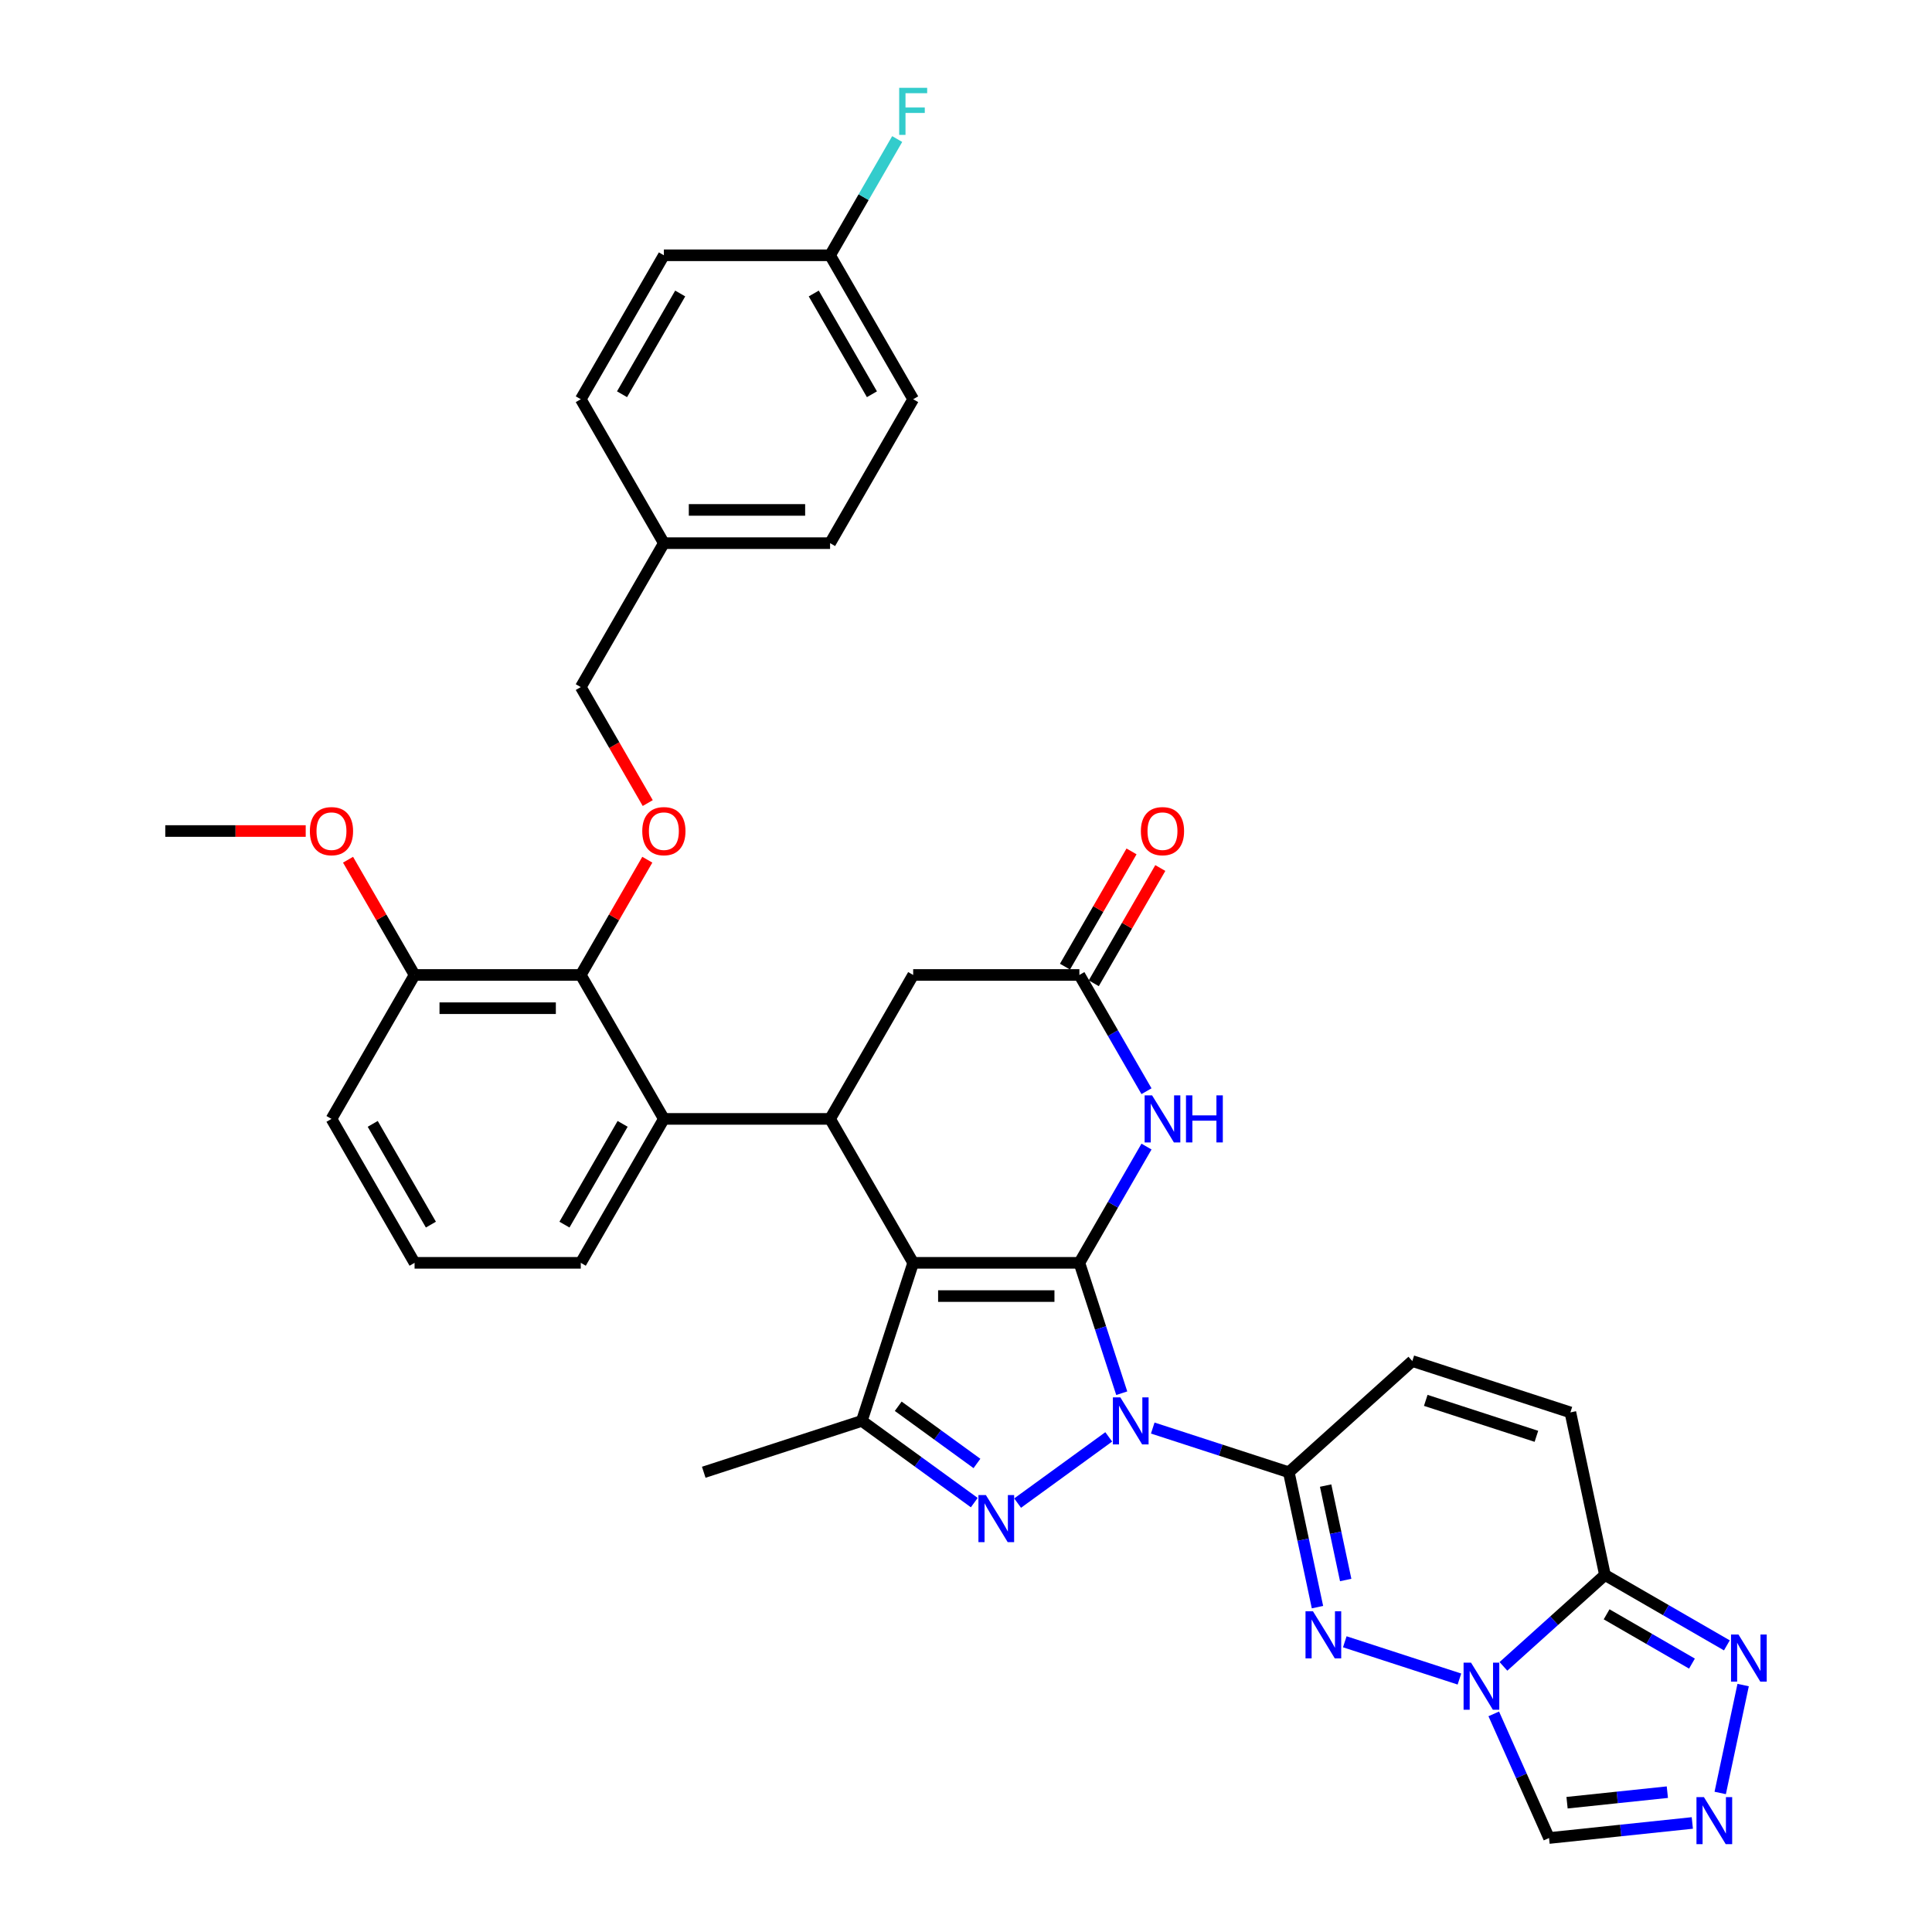 <?xml version='1.0' encoding='iso-8859-1'?>
<svg version='1.1' baseProfile='full'
              xmlns='http://www.w3.org/2000/svg'
                      xmlns:rdkit='http://www.rdkit.org/xml'
                      xmlns:xlink='http://www.w3.org/1999/xlink'
                  xml:space='preserve'
width='1000px' height='1000px' viewBox='0 0 1000 1000'>
<!-- END OF HEADER -->
<rect style='opacity:1.0;fill:#FFFFFF;stroke:none' width='1000' height='1000' x='0' y='0'> </rect>
<path class='bond-0' d='M 558.686,653.64 L 569.65,687.382' style='fill:none;fill-rule:evenodd;stroke:#000000;stroke-width:6px;stroke-linecap:butt;stroke-linejoin:miter;stroke-opacity:1' />
<path class='bond-0' d='M 569.65,687.382 L 580.613,721.123' style='fill:none;fill-rule:evenodd;stroke:#0000FF;stroke-width:6px;stroke-linecap:butt;stroke-linejoin:miter;stroke-opacity:1' />
<path class='bond-1' d='M 558.686,653.64 L 472.66,653.64' style='fill:none;fill-rule:evenodd;stroke:#000000;stroke-width:6px;stroke-linecap:butt;stroke-linejoin:miter;stroke-opacity:1' />
<path class='bond-1' d='M 545.782,670.845 L 485.564,670.845' style='fill:none;fill-rule:evenodd;stroke:#000000;stroke-width:6px;stroke-linecap:butt;stroke-linejoin:miter;stroke-opacity:1' />
<path class='bond-7' d='M 558.686,653.64 L 576.055,623.555' style='fill:none;fill-rule:evenodd;stroke:#000000;stroke-width:6px;stroke-linecap:butt;stroke-linejoin:miter;stroke-opacity:1' />
<path class='bond-7' d='M 576.055,623.555 L 593.425,593.471' style='fill:none;fill-rule:evenodd;stroke:#0000FF;stroke-width:6px;stroke-linecap:butt;stroke-linejoin:miter;stroke-opacity:1' />
<path class='bond-2' d='M 573.88,743.73 L 526.711,778' style='fill:none;fill-rule:evenodd;stroke:#0000FF;stroke-width:6px;stroke-linecap:butt;stroke-linejoin:miter;stroke-opacity:1' />
<path class='bond-3' d='M 596.659,739.156 L 631.872,750.597' style='fill:none;fill-rule:evenodd;stroke:#0000FF;stroke-width:6px;stroke-linecap:butt;stroke-linejoin:miter;stroke-opacity:1' />
<path class='bond-3' d='M 631.872,750.597 L 667.085,762.039' style='fill:none;fill-rule:evenodd;stroke:#000000;stroke-width:6px;stroke-linecap:butt;stroke-linejoin:miter;stroke-opacity:1' />
<path class='bond-6' d='M 472.66,653.64 L 446.077,735.455' style='fill:none;fill-rule:evenodd;stroke:#000000;stroke-width:6px;stroke-linecap:butt;stroke-linejoin:miter;stroke-opacity:1' />
<path class='bond-8' d='M 472.66,653.64 L 429.648,579.139' style='fill:none;fill-rule:evenodd;stroke:#000000;stroke-width:6px;stroke-linecap:butt;stroke-linejoin:miter;stroke-opacity:1' />
<path class='bond-36' d='M 504.284,777.745 L 475.18,756.6' style='fill:none;fill-rule:evenodd;stroke:#0000FF;stroke-width:6px;stroke-linecap:butt;stroke-linejoin:miter;stroke-opacity:1' />
<path class='bond-36' d='M 475.18,756.6 L 446.077,735.455' style='fill:none;fill-rule:evenodd;stroke:#000000;stroke-width:6px;stroke-linecap:butt;stroke-linejoin:miter;stroke-opacity:1' />
<path class='bond-36' d='M 505.666,757.482 L 485.293,742.681' style='fill:none;fill-rule:evenodd;stroke:#0000FF;stroke-width:6px;stroke-linecap:butt;stroke-linejoin:miter;stroke-opacity:1' />
<path class='bond-36' d='M 485.293,742.681 L 464.921,727.879' style='fill:none;fill-rule:evenodd;stroke:#000000;stroke-width:6px;stroke-linecap:butt;stroke-linejoin:miter;stroke-opacity:1' />
<path class='bond-5' d='M 667.085,762.039 L 674.505,796.946' style='fill:none;fill-rule:evenodd;stroke:#000000;stroke-width:6px;stroke-linecap:butt;stroke-linejoin:miter;stroke-opacity:1' />
<path class='bond-5' d='M 674.505,796.946 L 681.924,831.853' style='fill:none;fill-rule:evenodd;stroke:#0000FF;stroke-width:6px;stroke-linecap:butt;stroke-linejoin:miter;stroke-opacity:1' />
<path class='bond-5' d='M 686.14,768.934 L 691.334,793.368' style='fill:none;fill-rule:evenodd;stroke:#000000;stroke-width:6px;stroke-linecap:butt;stroke-linejoin:miter;stroke-opacity:1' />
<path class='bond-5' d='M 691.334,793.368 L 696.528,817.803' style='fill:none;fill-rule:evenodd;stroke:#0000FF;stroke-width:6px;stroke-linecap:butt;stroke-linejoin:miter;stroke-opacity:1' />
<path class='bond-16' d='M 667.085,762.039 L 731.015,704.476' style='fill:none;fill-rule:evenodd;stroke:#000000;stroke-width:6px;stroke-linecap:butt;stroke-linejoin:miter;stroke-opacity:1' />
<path class='bond-4' d='M 755.396,869.067 L 696.061,849.788' style='fill:none;fill-rule:evenodd;stroke:#0000FF;stroke-width:6px;stroke-linecap:butt;stroke-linejoin:miter;stroke-opacity:1' />
<path class='bond-15' d='M 773.167,887.1 L 787.472,919.228' style='fill:none;fill-rule:evenodd;stroke:#0000FF;stroke-width:6px;stroke-linecap:butt;stroke-linejoin:miter;stroke-opacity:1' />
<path class='bond-15' d='M 787.472,919.228 L 801.776,951.356' style='fill:none;fill-rule:evenodd;stroke:#000000;stroke-width:6px;stroke-linecap:butt;stroke-linejoin:miter;stroke-opacity:1' />
<path class='bond-38' d='M 778.176,862.512 L 804.446,838.859' style='fill:none;fill-rule:evenodd;stroke:#0000FF;stroke-width:6px;stroke-linecap:butt;stroke-linejoin:miter;stroke-opacity:1' />
<path class='bond-38' d='M 804.446,838.859 L 830.716,815.205' style='fill:none;fill-rule:evenodd;stroke:#000000;stroke-width:6px;stroke-linecap:butt;stroke-linejoin:miter;stroke-opacity:1' />
<path class='bond-25' d='M 446.077,735.455 L 364.262,762.039' style='fill:none;fill-rule:evenodd;stroke:#000000;stroke-width:6px;stroke-linecap:butt;stroke-linejoin:miter;stroke-opacity:1' />
<path class='bond-13' d='M 593.425,564.807 L 576.055,534.723' style='fill:none;fill-rule:evenodd;stroke:#0000FF;stroke-width:6px;stroke-linecap:butt;stroke-linejoin:miter;stroke-opacity:1' />
<path class='bond-13' d='M 576.055,534.723 L 558.686,504.639' style='fill:none;fill-rule:evenodd;stroke:#000000;stroke-width:6px;stroke-linecap:butt;stroke-linejoin:miter;stroke-opacity:1' />
<path class='bond-10' d='M 429.648,579.139 L 343.622,579.139' style='fill:none;fill-rule:evenodd;stroke:#000000;stroke-width:6px;stroke-linecap:butt;stroke-linejoin:miter;stroke-opacity:1' />
<path class='bond-37' d='M 429.648,579.139 L 472.66,504.639' style='fill:none;fill-rule:evenodd;stroke:#000000;stroke-width:6px;stroke-linecap:butt;stroke-linejoin:miter;stroke-opacity:1' />
<path class='bond-9' d='M 830.716,815.205 L 812.83,731.06' style='fill:none;fill-rule:evenodd;stroke:#000000;stroke-width:6px;stroke-linecap:butt;stroke-linejoin:miter;stroke-opacity:1' />
<path class='bond-12' d='M 830.716,815.205 L 862.271,833.424' style='fill:none;fill-rule:evenodd;stroke:#000000;stroke-width:6px;stroke-linecap:butt;stroke-linejoin:miter;stroke-opacity:1' />
<path class='bond-12' d='M 862.271,833.424 L 893.826,851.642' style='fill:none;fill-rule:evenodd;stroke:#0000FF;stroke-width:6px;stroke-linecap:butt;stroke-linejoin:miter;stroke-opacity:1' />
<path class='bond-12' d='M 831.58,835.571 L 853.669,848.324' style='fill:none;fill-rule:evenodd;stroke:#000000;stroke-width:6px;stroke-linecap:butt;stroke-linejoin:miter;stroke-opacity:1' />
<path class='bond-12' d='M 853.669,848.324 L 875.757,861.077' style='fill:none;fill-rule:evenodd;stroke:#0000FF;stroke-width:6px;stroke-linecap:butt;stroke-linejoin:miter;stroke-opacity:1' />
<path class='bond-14' d='M 343.622,579.139 L 300.609,504.639' style='fill:none;fill-rule:evenodd;stroke:#000000;stroke-width:6px;stroke-linecap:butt;stroke-linejoin:miter;stroke-opacity:1' />
<path class='bond-26' d='M 343.622,579.139 L 300.609,653.64' style='fill:none;fill-rule:evenodd;stroke:#000000;stroke-width:6px;stroke-linecap:butt;stroke-linejoin:miter;stroke-opacity:1' />
<path class='bond-26' d='M 322.27,581.712 L 292.161,633.862' style='fill:none;fill-rule:evenodd;stroke:#000000;stroke-width:6px;stroke-linecap:butt;stroke-linejoin:miter;stroke-opacity:1' />
<path class='bond-11' d='M 875.941,943.561 L 838.858,947.459' style='fill:none;fill-rule:evenodd;stroke:#0000FF;stroke-width:6px;stroke-linecap:butt;stroke-linejoin:miter;stroke-opacity:1' />
<path class='bond-11' d='M 838.858,947.459 L 801.776,951.356' style='fill:none;fill-rule:evenodd;stroke:#000000;stroke-width:6px;stroke-linecap:butt;stroke-linejoin:miter;stroke-opacity:1' />
<path class='bond-11' d='M 863.018,927.62 L 837.06,930.348' style='fill:none;fill-rule:evenodd;stroke:#0000FF;stroke-width:6px;stroke-linecap:butt;stroke-linejoin:miter;stroke-opacity:1' />
<path class='bond-11' d='M 837.06,930.348 L 811.102,933.076' style='fill:none;fill-rule:evenodd;stroke:#000000;stroke-width:6px;stroke-linecap:butt;stroke-linejoin:miter;stroke-opacity:1' />
<path class='bond-40' d='M 890.377,928.032 L 902.248,872.184' style='fill:none;fill-rule:evenodd;stroke:#0000FF;stroke-width:6px;stroke-linecap:butt;stroke-linejoin:miter;stroke-opacity:1' />
<path class='bond-19' d='M 558.686,504.639 L 472.66,504.639' style='fill:none;fill-rule:evenodd;stroke:#000000;stroke-width:6px;stroke-linecap:butt;stroke-linejoin:miter;stroke-opacity:1' />
<path class='bond-21' d='M 566.136,508.94 L 583.356,479.114' style='fill:none;fill-rule:evenodd;stroke:#000000;stroke-width:6px;stroke-linecap:butt;stroke-linejoin:miter;stroke-opacity:1' />
<path class='bond-21' d='M 583.356,479.114 L 600.577,449.288' style='fill:none;fill-rule:evenodd;stroke:#FF0000;stroke-width:6px;stroke-linecap:butt;stroke-linejoin:miter;stroke-opacity:1' />
<path class='bond-21' d='M 551.236,500.338 L 568.456,470.511' style='fill:none;fill-rule:evenodd;stroke:#000000;stroke-width:6px;stroke-linecap:butt;stroke-linejoin:miter;stroke-opacity:1' />
<path class='bond-21' d='M 568.456,470.511 L 585.677,440.685' style='fill:none;fill-rule:evenodd;stroke:#FF0000;stroke-width:6px;stroke-linecap:butt;stroke-linejoin:miter;stroke-opacity:1' />
<path class='bond-18' d='M 300.609,504.639 L 317.829,474.813' style='fill:none;fill-rule:evenodd;stroke:#000000;stroke-width:6px;stroke-linecap:butt;stroke-linejoin:miter;stroke-opacity:1' />
<path class='bond-18' d='M 317.829,474.813 L 335.049,444.986' style='fill:none;fill-rule:evenodd;stroke:#FF0000;stroke-width:6px;stroke-linecap:butt;stroke-linejoin:miter;stroke-opacity:1' />
<path class='bond-20' d='M 300.609,504.639 L 214.583,504.639' style='fill:none;fill-rule:evenodd;stroke:#000000;stroke-width:6px;stroke-linecap:butt;stroke-linejoin:miter;stroke-opacity:1' />
<path class='bond-20' d='M 287.705,521.844 L 227.487,521.844' style='fill:none;fill-rule:evenodd;stroke:#000000;stroke-width:6px;stroke-linecap:butt;stroke-linejoin:miter;stroke-opacity:1' />
<path class='bond-17' d='M 731.015,704.476 L 812.83,731.06' style='fill:none;fill-rule:evenodd;stroke:#000000;stroke-width:6px;stroke-linecap:butt;stroke-linejoin:miter;stroke-opacity:1' />
<path class='bond-17' d='M 737.97,724.827 L 795.241,743.435' style='fill:none;fill-rule:evenodd;stroke:#000000;stroke-width:6px;stroke-linecap:butt;stroke-linejoin:miter;stroke-opacity:1' />
<path class='bond-22' d='M 335.268,415.669 L 317.938,385.653' style='fill:none;fill-rule:evenodd;stroke:#FF0000;stroke-width:6px;stroke-linecap:butt;stroke-linejoin:miter;stroke-opacity:1' />
<path class='bond-22' d='M 317.938,385.653 L 300.609,355.638' style='fill:none;fill-rule:evenodd;stroke:#000000;stroke-width:6px;stroke-linecap:butt;stroke-linejoin:miter;stroke-opacity:1' />
<path class='bond-32' d='M 214.583,504.639 L 197.363,474.813' style='fill:none;fill-rule:evenodd;stroke:#000000;stroke-width:6px;stroke-linecap:butt;stroke-linejoin:miter;stroke-opacity:1' />
<path class='bond-32' d='M 197.363,474.813 L 180.143,444.986' style='fill:none;fill-rule:evenodd;stroke:#FF0000;stroke-width:6px;stroke-linecap:butt;stroke-linejoin:miter;stroke-opacity:1' />
<path class='bond-39' d='M 214.583,504.639 L 171.57,579.139' style='fill:none;fill-rule:evenodd;stroke:#000000;stroke-width:6px;stroke-linecap:butt;stroke-linejoin:miter;stroke-opacity:1' />
<path class='bond-24' d='M 300.609,355.638 L 343.622,281.137' style='fill:none;fill-rule:evenodd;stroke:#000000;stroke-width:6px;stroke-linecap:butt;stroke-linejoin:miter;stroke-opacity:1' />
<path class='bond-23' d='M 429.648,132.136 L 472.66,206.637' style='fill:none;fill-rule:evenodd;stroke:#000000;stroke-width:6px;stroke-linecap:butt;stroke-linejoin:miter;stroke-opacity:1' />
<path class='bond-23' d='M 421.199,151.914 L 451.308,204.064' style='fill:none;fill-rule:evenodd;stroke:#000000;stroke-width:6px;stroke-linecap:butt;stroke-linejoin:miter;stroke-opacity:1' />
<path class='bond-27' d='M 429.648,132.136 L 447.017,102.052' style='fill:none;fill-rule:evenodd;stroke:#000000;stroke-width:6px;stroke-linecap:butt;stroke-linejoin:miter;stroke-opacity:1' />
<path class='bond-27' d='M 447.017,102.052 L 464.386,71.968' style='fill:none;fill-rule:evenodd;stroke:#33CCCC;stroke-width:6px;stroke-linecap:butt;stroke-linejoin:miter;stroke-opacity:1' />
<path class='bond-41' d='M 429.648,132.136 L 343.622,132.136' style='fill:none;fill-rule:evenodd;stroke:#000000;stroke-width:6px;stroke-linecap:butt;stroke-linejoin:miter;stroke-opacity:1' />
<path class='bond-30' d='M 343.622,281.137 L 300.609,206.637' style='fill:none;fill-rule:evenodd;stroke:#000000;stroke-width:6px;stroke-linecap:butt;stroke-linejoin:miter;stroke-opacity:1' />
<path class='bond-31' d='M 343.622,281.137 L 429.648,281.137' style='fill:none;fill-rule:evenodd;stroke:#000000;stroke-width:6px;stroke-linecap:butt;stroke-linejoin:miter;stroke-opacity:1' />
<path class='bond-31' d='M 356.526,263.932 L 416.744,263.932' style='fill:none;fill-rule:evenodd;stroke:#000000;stroke-width:6px;stroke-linecap:butt;stroke-linejoin:miter;stroke-opacity:1' />
<path class='bond-33' d='M 300.609,653.64 L 214.583,653.64' style='fill:none;fill-rule:evenodd;stroke:#000000;stroke-width:6px;stroke-linecap:butt;stroke-linejoin:miter;stroke-opacity:1' />
<path class='bond-28' d='M 343.622,132.136 L 300.609,206.637' style='fill:none;fill-rule:evenodd;stroke:#000000;stroke-width:6px;stroke-linecap:butt;stroke-linejoin:miter;stroke-opacity:1' />
<path class='bond-28' d='M 352.07,151.914 L 321.961,204.064' style='fill:none;fill-rule:evenodd;stroke:#000000;stroke-width:6px;stroke-linecap:butt;stroke-linejoin:miter;stroke-opacity:1' />
<path class='bond-29' d='M 472.66,206.637 L 429.648,281.137' style='fill:none;fill-rule:evenodd;stroke:#000000;stroke-width:6px;stroke-linecap:butt;stroke-linejoin:miter;stroke-opacity:1' />
<path class='bond-35' d='M 158.236,430.138 L 121.89,430.138' style='fill:none;fill-rule:evenodd;stroke:#FF0000;stroke-width:6px;stroke-linecap:butt;stroke-linejoin:miter;stroke-opacity:1' />
<path class='bond-35' d='M 121.89,430.138 L 85.544,430.138' style='fill:none;fill-rule:evenodd;stroke:#000000;stroke-width:6px;stroke-linecap:butt;stroke-linejoin:miter;stroke-opacity:1' />
<path class='bond-34' d='M 214.583,653.64 L 171.57,579.139' style='fill:none;fill-rule:evenodd;stroke:#000000;stroke-width:6px;stroke-linecap:butt;stroke-linejoin:miter;stroke-opacity:1' />
<path class='bond-34' d='M 223.031,633.862 L 192.922,581.712' style='fill:none;fill-rule:evenodd;stroke:#000000;stroke-width:6px;stroke-linecap:butt;stroke-linejoin:miter;stroke-opacity:1' />
<path  class='atom-1' d='M 579.884 723.274
L 587.868 736.178
Q 588.659 737.451, 589.932 739.756
Q 591.205 742.062, 591.274 742.2
L 591.274 723.274
L 594.509 723.274
L 594.509 747.636
L 591.171 747.636
L 582.603 733.528
Q 581.605 731.876, 580.538 729.984
Q 579.506 728.091, 579.196 727.506
L 579.196 747.636
L 576.031 747.636
L 576.031 723.274
L 579.884 723.274
' fill='#0000FF'/>
<path  class='atom-3' d='M 510.288 773.839
L 518.271 786.742
Q 519.063 788.016, 520.336 790.321
Q 521.609 792.627, 521.678 792.764
L 521.678 773.839
L 524.913 773.839
L 524.913 798.201
L 521.575 798.201
L 513.007 784.093
Q 512.009 782.441, 510.942 780.549
Q 509.91 778.656, 509.6 778.071
L 509.6 798.201
L 506.434 798.201
L 506.434 773.839
L 510.288 773.839
' fill='#0000FF'/>
<path  class='atom-5' d='M 761.401 860.587
L 769.384 873.491
Q 770.176 874.764, 771.449 877.069
Q 772.722 879.375, 772.791 879.512
L 772.791 860.587
L 776.025 860.587
L 776.025 884.949
L 772.688 884.949
L 764.119 870.841
Q 763.121 869.189, 762.055 867.297
Q 761.022 865.404, 760.713 864.819
L 760.713 884.949
L 757.547 884.949
L 757.547 860.587
L 761.401 860.587
' fill='#0000FF'/>
<path  class='atom-6' d='M 679.586 834.003
L 687.569 846.907
Q 688.36 848.18, 689.633 850.486
Q 690.907 852.791, 690.975 852.929
L 690.975 834.003
L 694.21 834.003
L 694.21 858.366
L 690.872 858.366
L 682.304 844.257
Q 681.306 842.606, 680.239 840.713
Q 679.207 838.821, 678.897 838.236
L 678.897 858.366
L 675.732 858.366
L 675.732 834.003
L 679.586 834.003
' fill='#0000FF'/>
<path  class='atom-8' d='M 596.314 566.958
L 604.297 579.862
Q 605.089 581.135, 606.362 583.441
Q 607.635 585.746, 607.704 585.884
L 607.704 566.958
L 610.938 566.958
L 610.938 591.321
L 607.601 591.321
L 599.032 577.212
Q 598.034 575.561, 596.968 573.668
Q 595.935 571.775, 595.626 571.191
L 595.626 591.321
L 592.46 591.321
L 592.46 566.958
L 596.314 566.958
' fill='#0000FF'/>
<path  class='atom-8' d='M 613.863 566.958
L 617.167 566.958
L 617.167 577.316
L 629.623 577.316
L 629.623 566.958
L 632.927 566.958
L 632.927 591.321
L 629.623 591.321
L 629.623 580.068
L 617.167 580.068
L 617.167 591.321
L 613.863 591.321
L 613.863 566.958
' fill='#0000FF'/>
<path  class='atom-12' d='M 881.945 930.183
L 889.929 943.087
Q 890.72 944.36, 891.993 946.665
Q 893.266 948.971, 893.335 949.109
L 893.335 930.183
L 896.57 930.183
L 896.57 954.545
L 893.232 954.545
L 884.664 940.437
Q 883.666 938.786, 882.599 936.893
Q 881.567 935, 881.257 934.415
L 881.257 954.545
L 878.091 954.545
L 878.091 930.183
L 881.945 930.183
' fill='#0000FF'/>
<path  class='atom-13' d='M 899.831 846.037
L 907.814 858.941
Q 908.606 860.214, 909.879 862.52
Q 911.152 864.825, 911.221 864.963
L 911.221 846.037
L 914.455 846.037
L 914.455 870.4
L 911.118 870.4
L 902.549 856.291
Q 901.552 854.64, 900.485 852.747
Q 899.453 850.855, 899.143 850.27
L 899.143 870.4
L 895.977 870.4
L 895.977 846.037
L 899.831 846.037
' fill='#0000FF'/>
<path  class='atom-19' d='M 332.438 430.207
Q 332.438 424.357, 335.329 421.088
Q 338.219 417.819, 343.622 417.819
Q 349.024 417.819, 351.915 421.088
Q 354.805 424.357, 354.805 430.207
Q 354.805 436.126, 351.88 439.498
Q 348.955 442.836, 343.622 442.836
Q 338.254 442.836, 335.329 439.498
Q 332.438 436.16, 332.438 430.207
M 343.622 440.083
Q 347.338 440.083, 349.334 437.605
Q 351.364 435.093, 351.364 430.207
Q 351.364 425.424, 349.334 423.015
Q 347.338 420.572, 343.622 420.572
Q 339.906 420.572, 337.875 422.981
Q 335.88 425.39, 335.88 430.207
Q 335.88 435.128, 337.875 437.605
Q 339.906 440.083, 343.622 440.083
' fill='#FF0000'/>
<path  class='atom-22' d='M 590.516 430.207
Q 590.516 424.357, 593.406 421.088
Q 596.297 417.819, 601.699 417.819
Q 607.102 417.819, 609.992 421.088
Q 612.882 424.357, 612.882 430.207
Q 612.882 436.126, 609.958 439.498
Q 607.033 442.836, 601.699 442.836
Q 596.331 442.836, 593.406 439.498
Q 590.516 436.16, 590.516 430.207
M 601.699 440.083
Q 605.415 440.083, 607.411 437.605
Q 609.441 435.093, 609.441 430.207
Q 609.441 425.424, 607.411 423.015
Q 605.415 420.572, 601.699 420.572
Q 597.983 420.572, 595.953 422.981
Q 593.957 425.39, 593.957 430.207
Q 593.957 435.128, 595.953 437.605
Q 597.983 440.083, 601.699 440.083
' fill='#FF0000'/>
<path  class='atom-28' d='M 465.417 45.455
L 479.904 45.455
L 479.904 48.242
L 468.686 48.242
L 468.686 55.64
L 478.665 55.64
L 478.665 58.462
L 468.686 58.462
L 468.686 69.817
L 465.417 69.817
L 465.417 45.455
' fill='#33CCCC'/>
<path  class='atom-33' d='M 160.387 430.207
Q 160.387 424.357, 163.277 421.088
Q 166.168 417.819, 171.57 417.819
Q 176.973 417.819, 179.863 421.088
Q 182.754 424.357, 182.754 430.207
Q 182.754 436.126, 179.829 439.498
Q 176.904 442.836, 171.57 442.836
Q 166.202 442.836, 163.277 439.498
Q 160.387 436.16, 160.387 430.207
M 171.57 440.083
Q 175.287 440.083, 177.282 437.605
Q 179.313 435.093, 179.313 430.207
Q 179.313 425.424, 177.282 423.015
Q 175.287 420.572, 171.57 420.572
Q 167.854 420.572, 165.824 422.981
Q 163.828 425.39, 163.828 430.207
Q 163.828 435.128, 165.824 437.605
Q 167.854 440.083, 171.57 440.083
' fill='#FF0000'/>
</svg>
